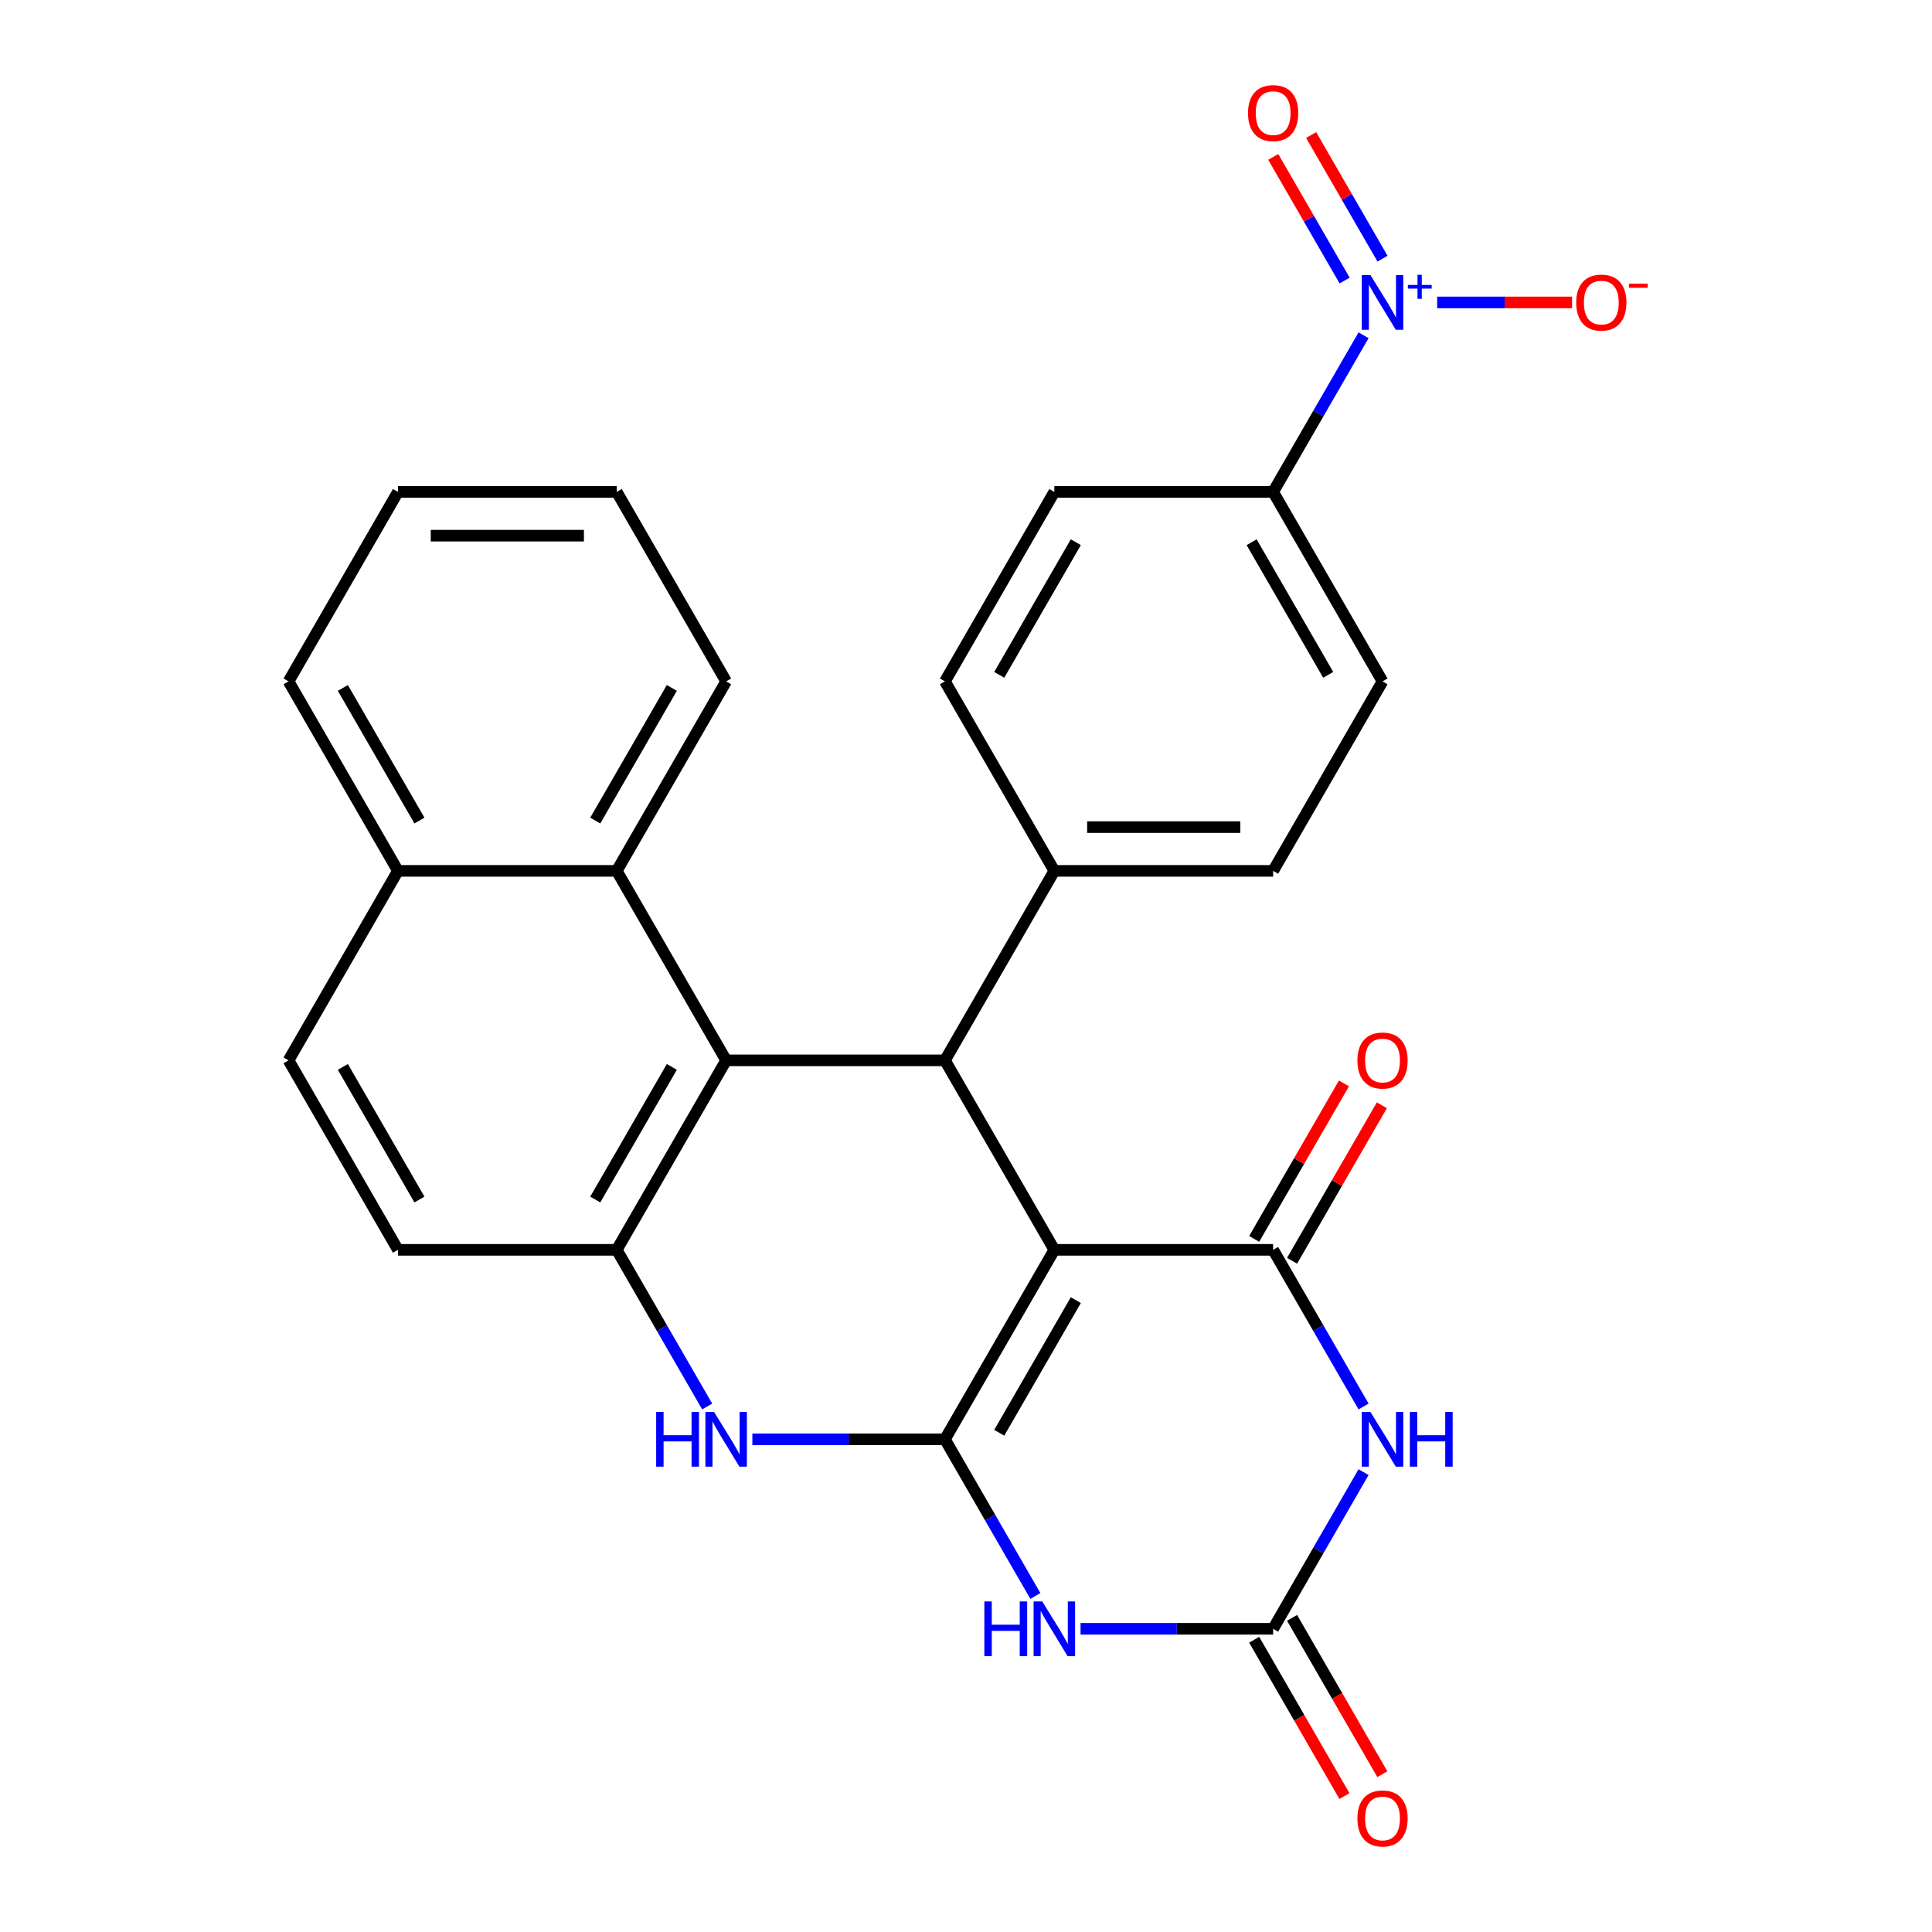<?xml version='1.0' encoding='iso-8859-1'?>
<svg version='1.1' baseProfile='full'
              xmlns='http://www.w3.org/2000/svg'
                      xmlns:rdkit='http://www.rdkit.org/xml'
                      xmlns:xlink='http://www.w3.org/1999/xlink'
                  xml:space='preserve'
width='1000px' height='1000px' viewBox='0 0 1000 1000'>
<!-- END OF HEADER -->
<rect style='opacity:1.0;fill:#FFFFFF;stroke:none' width='1000' height='1000' x='0' y='0'> </rect>
<path class='bond-0' d='M 489.096,744.988 L 545.72,646.913' style='fill:none;fill-rule:evenodd;stroke:#000000;stroke-width:6px;stroke-linecap:butt;stroke-linejoin:miter;stroke-opacity:1' />
<path class='bond-0' d='M 517.204,741.601 L 556.841,672.949' style='fill:none;fill-rule:evenodd;stroke:#000000;stroke-width:6px;stroke-linecap:butt;stroke-linejoin:miter;stroke-opacity:1' />
<path class='bond-2' d='M 489.096,744.988 L 512.503,785.53' style='fill:none;fill-rule:evenodd;stroke:#000000;stroke-width:6px;stroke-linecap:butt;stroke-linejoin:miter;stroke-opacity:1' />
<path class='bond-2' d='M 512.503,785.53 L 535.91,826.072' style='fill:none;fill-rule:evenodd;stroke:#0000FF;stroke-width:6px;stroke-linecap:butt;stroke-linejoin:miter;stroke-opacity:1' />
<path class='bond-7' d='M 489.096,744.988 L 439.258,744.988' style='fill:none;fill-rule:evenodd;stroke:#000000;stroke-width:6px;stroke-linecap:butt;stroke-linejoin:miter;stroke-opacity:1' />
<path class='bond-7' d='M 439.258,744.988 L 389.42,744.988' style='fill:none;fill-rule:evenodd;stroke:#0000FF;stroke-width:6px;stroke-linecap:butt;stroke-linejoin:miter;stroke-opacity:1' />
<path class='bond-1' d='M 545.72,646.913 L 658.967,646.913' style='fill:none;fill-rule:evenodd;stroke:#000000;stroke-width:6px;stroke-linecap:butt;stroke-linejoin:miter;stroke-opacity:1' />
<path class='bond-4' d='M 545.72,646.913 L 489.096,548.838' style='fill:none;fill-rule:evenodd;stroke:#000000;stroke-width:6px;stroke-linecap:butt;stroke-linejoin:miter;stroke-opacity:1' />
<path class='bond-14' d='M 668.775,652.575 L 692.008,612.333' style='fill:none;fill-rule:evenodd;stroke:#000000;stroke-width:6px;stroke-linecap:butt;stroke-linejoin:miter;stroke-opacity:1' />
<path class='bond-14' d='M 692.008,612.333 L 715.242,572.091' style='fill:none;fill-rule:evenodd;stroke:#FF0000;stroke-width:6px;stroke-linecap:butt;stroke-linejoin:miter;stroke-opacity:1' />
<path class='bond-14' d='M 649.159,641.251 L 672.393,601.009' style='fill:none;fill-rule:evenodd;stroke:#000000;stroke-width:6px;stroke-linecap:butt;stroke-linejoin:miter;stroke-opacity:1' />
<path class='bond-14' d='M 672.393,601.009 L 695.627,560.767' style='fill:none;fill-rule:evenodd;stroke:#FF0000;stroke-width:6px;stroke-linecap:butt;stroke-linejoin:miter;stroke-opacity:1' />
<path class='bond-29' d='M 658.967,646.913 L 682.374,687.455' style='fill:none;fill-rule:evenodd;stroke:#000000;stroke-width:6px;stroke-linecap:butt;stroke-linejoin:miter;stroke-opacity:1' />
<path class='bond-29' d='M 682.374,687.455 L 705.781,727.997' style='fill:none;fill-rule:evenodd;stroke:#0000FF;stroke-width:6px;stroke-linecap:butt;stroke-linejoin:miter;stroke-opacity:1' />
<path class='bond-6' d='M 559.291,843.063 L 609.129,843.063' style='fill:none;fill-rule:evenodd;stroke:#0000FF;stroke-width:6px;stroke-linecap:butt;stroke-linejoin:miter;stroke-opacity:1' />
<path class='bond-6' d='M 609.129,843.063 L 658.967,843.063' style='fill:none;fill-rule:evenodd;stroke:#000000;stroke-width:6px;stroke-linecap:butt;stroke-linejoin:miter;stroke-opacity:1' />
<path class='bond-3' d='M 705.781,761.979 L 682.374,802.521' style='fill:none;fill-rule:evenodd;stroke:#0000FF;stroke-width:6px;stroke-linecap:butt;stroke-linejoin:miter;stroke-opacity:1' />
<path class='bond-3' d='M 682.374,802.521 L 658.967,843.063' style='fill:none;fill-rule:evenodd;stroke:#000000;stroke-width:6px;stroke-linecap:butt;stroke-linejoin:miter;stroke-opacity:1' />
<path class='bond-12' d='M 489.096,548.838 L 545.72,450.763' style='fill:none;fill-rule:evenodd;stroke:#000000;stroke-width:6px;stroke-linecap:butt;stroke-linejoin:miter;stroke-opacity:1' />
<path class='bond-28' d='M 489.096,548.838 L 375.848,548.838' style='fill:none;fill-rule:evenodd;stroke:#000000;stroke-width:6px;stroke-linecap:butt;stroke-linejoin:miter;stroke-opacity:1' />
<path class='bond-5' d='M 375.848,548.838 L 319.225,646.913' style='fill:none;fill-rule:evenodd;stroke:#000000;stroke-width:6px;stroke-linecap:butt;stroke-linejoin:miter;stroke-opacity:1' />
<path class='bond-5' d='M 347.74,552.224 L 308.103,620.877' style='fill:none;fill-rule:evenodd;stroke:#000000;stroke-width:6px;stroke-linecap:butt;stroke-linejoin:miter;stroke-opacity:1' />
<path class='bond-10' d='M 375.848,548.838 L 319.225,450.763' style='fill:none;fill-rule:evenodd;stroke:#000000;stroke-width:6px;stroke-linecap:butt;stroke-linejoin:miter;stroke-opacity:1' />
<path class='bond-16' d='M 649.159,848.726 L 672.52,889.187' style='fill:none;fill-rule:evenodd;stroke:#000000;stroke-width:6px;stroke-linecap:butt;stroke-linejoin:miter;stroke-opacity:1' />
<path class='bond-16' d='M 672.52,889.187 L 695.881,929.649' style='fill:none;fill-rule:evenodd;stroke:#FF0000;stroke-width:6px;stroke-linecap:butt;stroke-linejoin:miter;stroke-opacity:1' />
<path class='bond-16' d='M 668.775,837.401 L 692.135,877.863' style='fill:none;fill-rule:evenodd;stroke:#000000;stroke-width:6px;stroke-linecap:butt;stroke-linejoin:miter;stroke-opacity:1' />
<path class='bond-16' d='M 692.135,877.863 L 715.496,918.325' style='fill:none;fill-rule:evenodd;stroke:#FF0000;stroke-width:6px;stroke-linecap:butt;stroke-linejoin:miter;stroke-opacity:1' />
<path class='bond-8' d='M 366.039,727.997 L 342.632,687.455' style='fill:none;fill-rule:evenodd;stroke:#0000FF;stroke-width:6px;stroke-linecap:butt;stroke-linejoin:miter;stroke-opacity:1' />
<path class='bond-8' d='M 342.632,687.455 L 319.225,646.913' style='fill:none;fill-rule:evenodd;stroke:#000000;stroke-width:6px;stroke-linecap:butt;stroke-linejoin:miter;stroke-opacity:1' />
<path class='bond-17' d='M 319.225,646.913 L 205.977,646.913' style='fill:none;fill-rule:evenodd;stroke:#000000;stroke-width:6px;stroke-linecap:butt;stroke-linejoin:miter;stroke-opacity:1' />
<path class='bond-9' d='M 705.781,173.528 L 682.374,214.07' style='fill:none;fill-rule:evenodd;stroke:#0000FF;stroke-width:6px;stroke-linecap:butt;stroke-linejoin:miter;stroke-opacity:1' />
<path class='bond-9' d='M 682.374,214.07 L 658.967,254.612' style='fill:none;fill-rule:evenodd;stroke:#000000;stroke-width:6px;stroke-linecap:butt;stroke-linejoin:miter;stroke-opacity:1' />
<path class='bond-13' d='M 743.867,156.537 L 778.79,156.537' style='fill:none;fill-rule:evenodd;stroke:#0000FF;stroke-width:6px;stroke-linecap:butt;stroke-linejoin:miter;stroke-opacity:1' />
<path class='bond-13' d='M 778.79,156.537 L 813.714,156.537' style='fill:none;fill-rule:evenodd;stroke:#FF0000;stroke-width:6px;stroke-linecap:butt;stroke-linejoin:miter;stroke-opacity:1' />
<path class='bond-15' d='M 715.588,133.884 L 697.118,101.892' style='fill:none;fill-rule:evenodd;stroke:#0000FF;stroke-width:6px;stroke-linecap:butt;stroke-linejoin:miter;stroke-opacity:1' />
<path class='bond-15' d='M 697.118,101.892 L 678.648,69.9' style='fill:none;fill-rule:evenodd;stroke:#FF0000;stroke-width:6px;stroke-linecap:butt;stroke-linejoin:miter;stroke-opacity:1' />
<path class='bond-15' d='M 695.973,145.208 L 677.503,113.217' style='fill:none;fill-rule:evenodd;stroke:#0000FF;stroke-width:6px;stroke-linecap:butt;stroke-linejoin:miter;stroke-opacity:1' />
<path class='bond-15' d='M 677.503,113.217 L 659.033,81.225' style='fill:none;fill-rule:evenodd;stroke:#FF0000;stroke-width:6px;stroke-linecap:butt;stroke-linejoin:miter;stroke-opacity:1' />
<path class='bond-24' d='M 319.225,450.763 L 375.848,352.687' style='fill:none;fill-rule:evenodd;stroke:#000000;stroke-width:6px;stroke-linecap:butt;stroke-linejoin:miter;stroke-opacity:1' />
<path class='bond-24' d='M 308.103,424.727 L 347.74,356.074' style='fill:none;fill-rule:evenodd;stroke:#000000;stroke-width:6px;stroke-linecap:butt;stroke-linejoin:miter;stroke-opacity:1' />
<path class='bond-30' d='M 319.225,450.763 L 205.977,450.763' style='fill:none;fill-rule:evenodd;stroke:#000000;stroke-width:6px;stroke-linecap:butt;stroke-linejoin:miter;stroke-opacity:1' />
<path class='bond-11' d='M 658.967,254.612 L 715.591,352.687' style='fill:none;fill-rule:evenodd;stroke:#000000;stroke-width:6px;stroke-linecap:butt;stroke-linejoin:miter;stroke-opacity:1' />
<path class='bond-11' d='M 647.846,280.648 L 687.482,349.301' style='fill:none;fill-rule:evenodd;stroke:#000000;stroke-width:6px;stroke-linecap:butt;stroke-linejoin:miter;stroke-opacity:1' />
<path class='bond-31' d='M 658.967,254.612 L 545.72,254.612' style='fill:none;fill-rule:evenodd;stroke:#000000;stroke-width:6px;stroke-linecap:butt;stroke-linejoin:miter;stroke-opacity:1' />
<path class='bond-21' d='M 545.72,450.763 L 489.096,352.687' style='fill:none;fill-rule:evenodd;stroke:#000000;stroke-width:6px;stroke-linecap:butt;stroke-linejoin:miter;stroke-opacity:1' />
<path class='bond-22' d='M 545.72,450.763 L 658.967,450.763' style='fill:none;fill-rule:evenodd;stroke:#000000;stroke-width:6px;stroke-linecap:butt;stroke-linejoin:miter;stroke-opacity:1' />
<path class='bond-22' d='M 562.707,428.113 L 641.98,428.113' style='fill:none;fill-rule:evenodd;stroke:#000000;stroke-width:6px;stroke-linecap:butt;stroke-linejoin:miter;stroke-opacity:1' />
<path class='bond-23' d='M 205.977,646.913 L 149.354,548.838' style='fill:none;fill-rule:evenodd;stroke:#000000;stroke-width:6px;stroke-linecap:butt;stroke-linejoin:miter;stroke-opacity:1' />
<path class='bond-23' d='M 217.099,620.877 L 177.462,552.224' style='fill:none;fill-rule:evenodd;stroke:#000000;stroke-width:6px;stroke-linecap:butt;stroke-linejoin:miter;stroke-opacity:1' />
<path class='bond-18' d='M 205.977,450.763 L 149.354,548.838' style='fill:none;fill-rule:evenodd;stroke:#000000;stroke-width:6px;stroke-linecap:butt;stroke-linejoin:miter;stroke-opacity:1' />
<path class='bond-25' d='M 205.977,450.763 L 149.354,352.687' style='fill:none;fill-rule:evenodd;stroke:#000000;stroke-width:6px;stroke-linecap:butt;stroke-linejoin:miter;stroke-opacity:1' />
<path class='bond-25' d='M 217.099,424.727 L 177.462,356.074' style='fill:none;fill-rule:evenodd;stroke:#000000;stroke-width:6px;stroke-linecap:butt;stroke-linejoin:miter;stroke-opacity:1' />
<path class='bond-19' d='M 545.72,254.612 L 489.096,352.687' style='fill:none;fill-rule:evenodd;stroke:#000000;stroke-width:6px;stroke-linecap:butt;stroke-linejoin:miter;stroke-opacity:1' />
<path class='bond-19' d='M 556.841,280.648 L 517.204,349.301' style='fill:none;fill-rule:evenodd;stroke:#000000;stroke-width:6px;stroke-linecap:butt;stroke-linejoin:miter;stroke-opacity:1' />
<path class='bond-20' d='M 715.591,352.687 L 658.967,450.763' style='fill:none;fill-rule:evenodd;stroke:#000000;stroke-width:6px;stroke-linecap:butt;stroke-linejoin:miter;stroke-opacity:1' />
<path class='bond-26' d='M 375.848,352.687 L 319.225,254.612' style='fill:none;fill-rule:evenodd;stroke:#000000;stroke-width:6px;stroke-linecap:butt;stroke-linejoin:miter;stroke-opacity:1' />
<path class='bond-27' d='M 149.354,352.687 L 205.977,254.612' style='fill:none;fill-rule:evenodd;stroke:#000000;stroke-width:6px;stroke-linecap:butt;stroke-linejoin:miter;stroke-opacity:1' />
<path class='bond-32' d='M 319.225,254.612 L 205.977,254.612' style='fill:none;fill-rule:evenodd;stroke:#000000;stroke-width:6px;stroke-linecap:butt;stroke-linejoin:miter;stroke-opacity:1' />
<path class='bond-32' d='M 302.238,277.262 L 222.964,277.262' style='fill:none;fill-rule:evenodd;stroke:#000000;stroke-width:6px;stroke-linecap:butt;stroke-linejoin:miter;stroke-opacity:1' />
<path  class='atom-3' d='M 509.5 828.903
L 513.34 828.903
L 513.34 840.943
L 527.82 840.943
L 527.82 828.903
L 531.66 828.903
L 531.66 857.223
L 527.82 857.223
L 527.82 844.143
L 513.34 844.143
L 513.34 857.223
L 509.5 857.223
L 509.5 828.903
' fill='#0000FF'/>
<path  class='atom-3' d='M 539.46 828.903
L 548.74 843.903
Q 549.66 845.383, 551.14 848.063
Q 552.62 850.743, 552.7 850.903
L 552.7 828.903
L 556.46 828.903
L 556.46 857.223
L 552.58 857.223
L 542.62 840.823
Q 541.46 838.903, 540.22 836.703
Q 539.02 834.503, 538.66 833.823
L 538.66 857.223
L 534.98 857.223
L 534.98 828.903
L 539.46 828.903
' fill='#0000FF'/>
<path  class='atom-4' d='M 709.331 730.828
L 718.611 745.828
Q 719.531 747.308, 721.011 749.988
Q 722.491 752.668, 722.571 752.828
L 722.571 730.828
L 726.331 730.828
L 726.331 759.148
L 722.451 759.148
L 712.491 742.748
Q 711.331 740.828, 710.091 738.628
Q 708.891 736.428, 708.531 735.748
L 708.531 759.148
L 704.851 759.148
L 704.851 730.828
L 709.331 730.828
' fill='#0000FF'/>
<path  class='atom-4' d='M 729.731 730.828
L 733.571 730.828
L 733.571 742.868
L 748.051 742.868
L 748.051 730.828
L 751.891 730.828
L 751.891 759.148
L 748.051 759.148
L 748.051 746.068
L 733.571 746.068
L 733.571 759.148
L 729.731 759.148
L 729.731 730.828
' fill='#0000FF'/>
<path  class='atom-8' d='M 339.628 730.828
L 343.468 730.828
L 343.468 742.868
L 357.948 742.868
L 357.948 730.828
L 361.788 730.828
L 361.788 759.148
L 357.948 759.148
L 357.948 746.068
L 343.468 746.068
L 343.468 759.148
L 339.628 759.148
L 339.628 730.828
' fill='#0000FF'/>
<path  class='atom-8' d='M 369.588 730.828
L 378.868 745.828
Q 379.788 747.308, 381.268 749.988
Q 382.748 752.668, 382.828 752.828
L 382.828 730.828
L 386.588 730.828
L 386.588 759.148
L 382.708 759.148
L 372.748 742.748
Q 371.588 740.828, 370.348 738.628
Q 369.148 736.428, 368.788 735.748
L 368.788 759.148
L 365.108 759.148
L 365.108 730.828
L 369.588 730.828
' fill='#0000FF'/>
<path  class='atom-10' d='M 709.331 142.377
L 718.611 157.377
Q 719.531 158.857, 721.011 161.537
Q 722.491 164.217, 722.571 164.377
L 722.571 142.377
L 726.331 142.377
L 726.331 170.697
L 722.451 170.697
L 712.491 154.297
Q 711.331 152.377, 710.091 150.177
Q 708.891 147.977, 708.531 147.297
L 708.531 170.697
L 704.851 170.697
L 704.851 142.377
L 709.331 142.377
' fill='#0000FF'/>
<path  class='atom-10' d='M 728.707 147.482
L 733.696 147.482
L 733.696 142.228
L 735.914 142.228
L 735.914 147.482
L 741.036 147.482
L 741.036 149.383
L 735.914 149.383
L 735.914 154.663
L 733.696 154.663
L 733.696 149.383
L 728.707 149.383
L 728.707 147.482
' fill='#0000FF'/>
<path  class='atom-14' d='M 815.838 156.617
Q 815.838 149.817, 819.198 146.017
Q 822.558 142.217, 828.838 142.217
Q 835.118 142.217, 838.478 146.017
Q 841.838 149.817, 841.838 156.617
Q 841.838 163.497, 838.438 167.417
Q 835.038 171.297, 828.838 171.297
Q 822.598 171.297, 819.198 167.417
Q 815.838 163.537, 815.838 156.617
M 828.838 168.097
Q 833.158 168.097, 835.478 165.217
Q 837.838 162.297, 837.838 156.617
Q 837.838 151.057, 835.478 148.257
Q 833.158 145.417, 828.838 145.417
Q 824.518 145.417, 822.158 148.217
Q 819.838 151.017, 819.838 156.617
Q 819.838 162.337, 822.158 165.217
Q 824.518 168.097, 828.838 168.097
' fill='#FF0000'/>
<path  class='atom-14' d='M 843.158 146.84
L 852.847 146.84
L 852.847 148.952
L 843.158 148.952
L 843.158 146.84
' fill='#FF0000'/>
<path  class='atom-15' d='M 702.591 548.918
Q 702.591 542.118, 705.951 538.318
Q 709.311 534.518, 715.591 534.518
Q 721.871 534.518, 725.231 538.318
Q 728.591 542.118, 728.591 548.918
Q 728.591 555.798, 725.191 559.718
Q 721.791 563.598, 715.591 563.598
Q 709.351 563.598, 705.951 559.718
Q 702.591 555.838, 702.591 548.918
M 715.591 560.398
Q 719.911 560.398, 722.231 557.518
Q 724.591 554.598, 724.591 548.918
Q 724.591 543.358, 722.231 540.558
Q 719.911 537.718, 715.591 537.718
Q 711.271 537.718, 708.911 540.518
Q 706.591 543.318, 706.591 548.918
Q 706.591 554.638, 708.911 557.518
Q 711.271 560.398, 715.591 560.398
' fill='#FF0000'/>
<path  class='atom-16' d='M 645.967 58.542
Q 645.967 51.742, 649.327 47.942
Q 652.687 44.142, 658.967 44.142
Q 665.247 44.142, 668.607 47.942
Q 671.967 51.742, 671.967 58.542
Q 671.967 65.422, 668.567 69.342
Q 665.167 73.222, 658.967 73.222
Q 652.727 73.222, 649.327 69.342
Q 645.967 65.462, 645.967 58.542
M 658.967 70.022
Q 663.287 70.022, 665.607 67.142
Q 667.967 64.222, 667.967 58.542
Q 667.967 52.982, 665.607 50.182
Q 663.287 47.342, 658.967 47.342
Q 654.647 47.342, 652.287 50.142
Q 649.967 52.942, 649.967 58.542
Q 649.967 64.262, 652.287 67.142
Q 654.647 70.022, 658.967 70.022
' fill='#FF0000'/>
<path  class='atom-17' d='M 702.591 941.218
Q 702.591 934.418, 705.951 930.618
Q 709.311 926.818, 715.591 926.818
Q 721.871 926.818, 725.231 930.618
Q 728.591 934.418, 728.591 941.218
Q 728.591 948.098, 725.191 952.018
Q 721.791 955.898, 715.591 955.898
Q 709.351 955.898, 705.951 952.018
Q 702.591 948.138, 702.591 941.218
M 715.591 952.698
Q 719.911 952.698, 722.231 949.818
Q 724.591 946.898, 724.591 941.218
Q 724.591 935.658, 722.231 932.858
Q 719.911 930.018, 715.591 930.018
Q 711.271 930.018, 708.911 932.818
Q 706.591 935.618, 706.591 941.218
Q 706.591 946.938, 708.911 949.818
Q 711.271 952.698, 715.591 952.698
' fill='#FF0000'/>
</svg>
